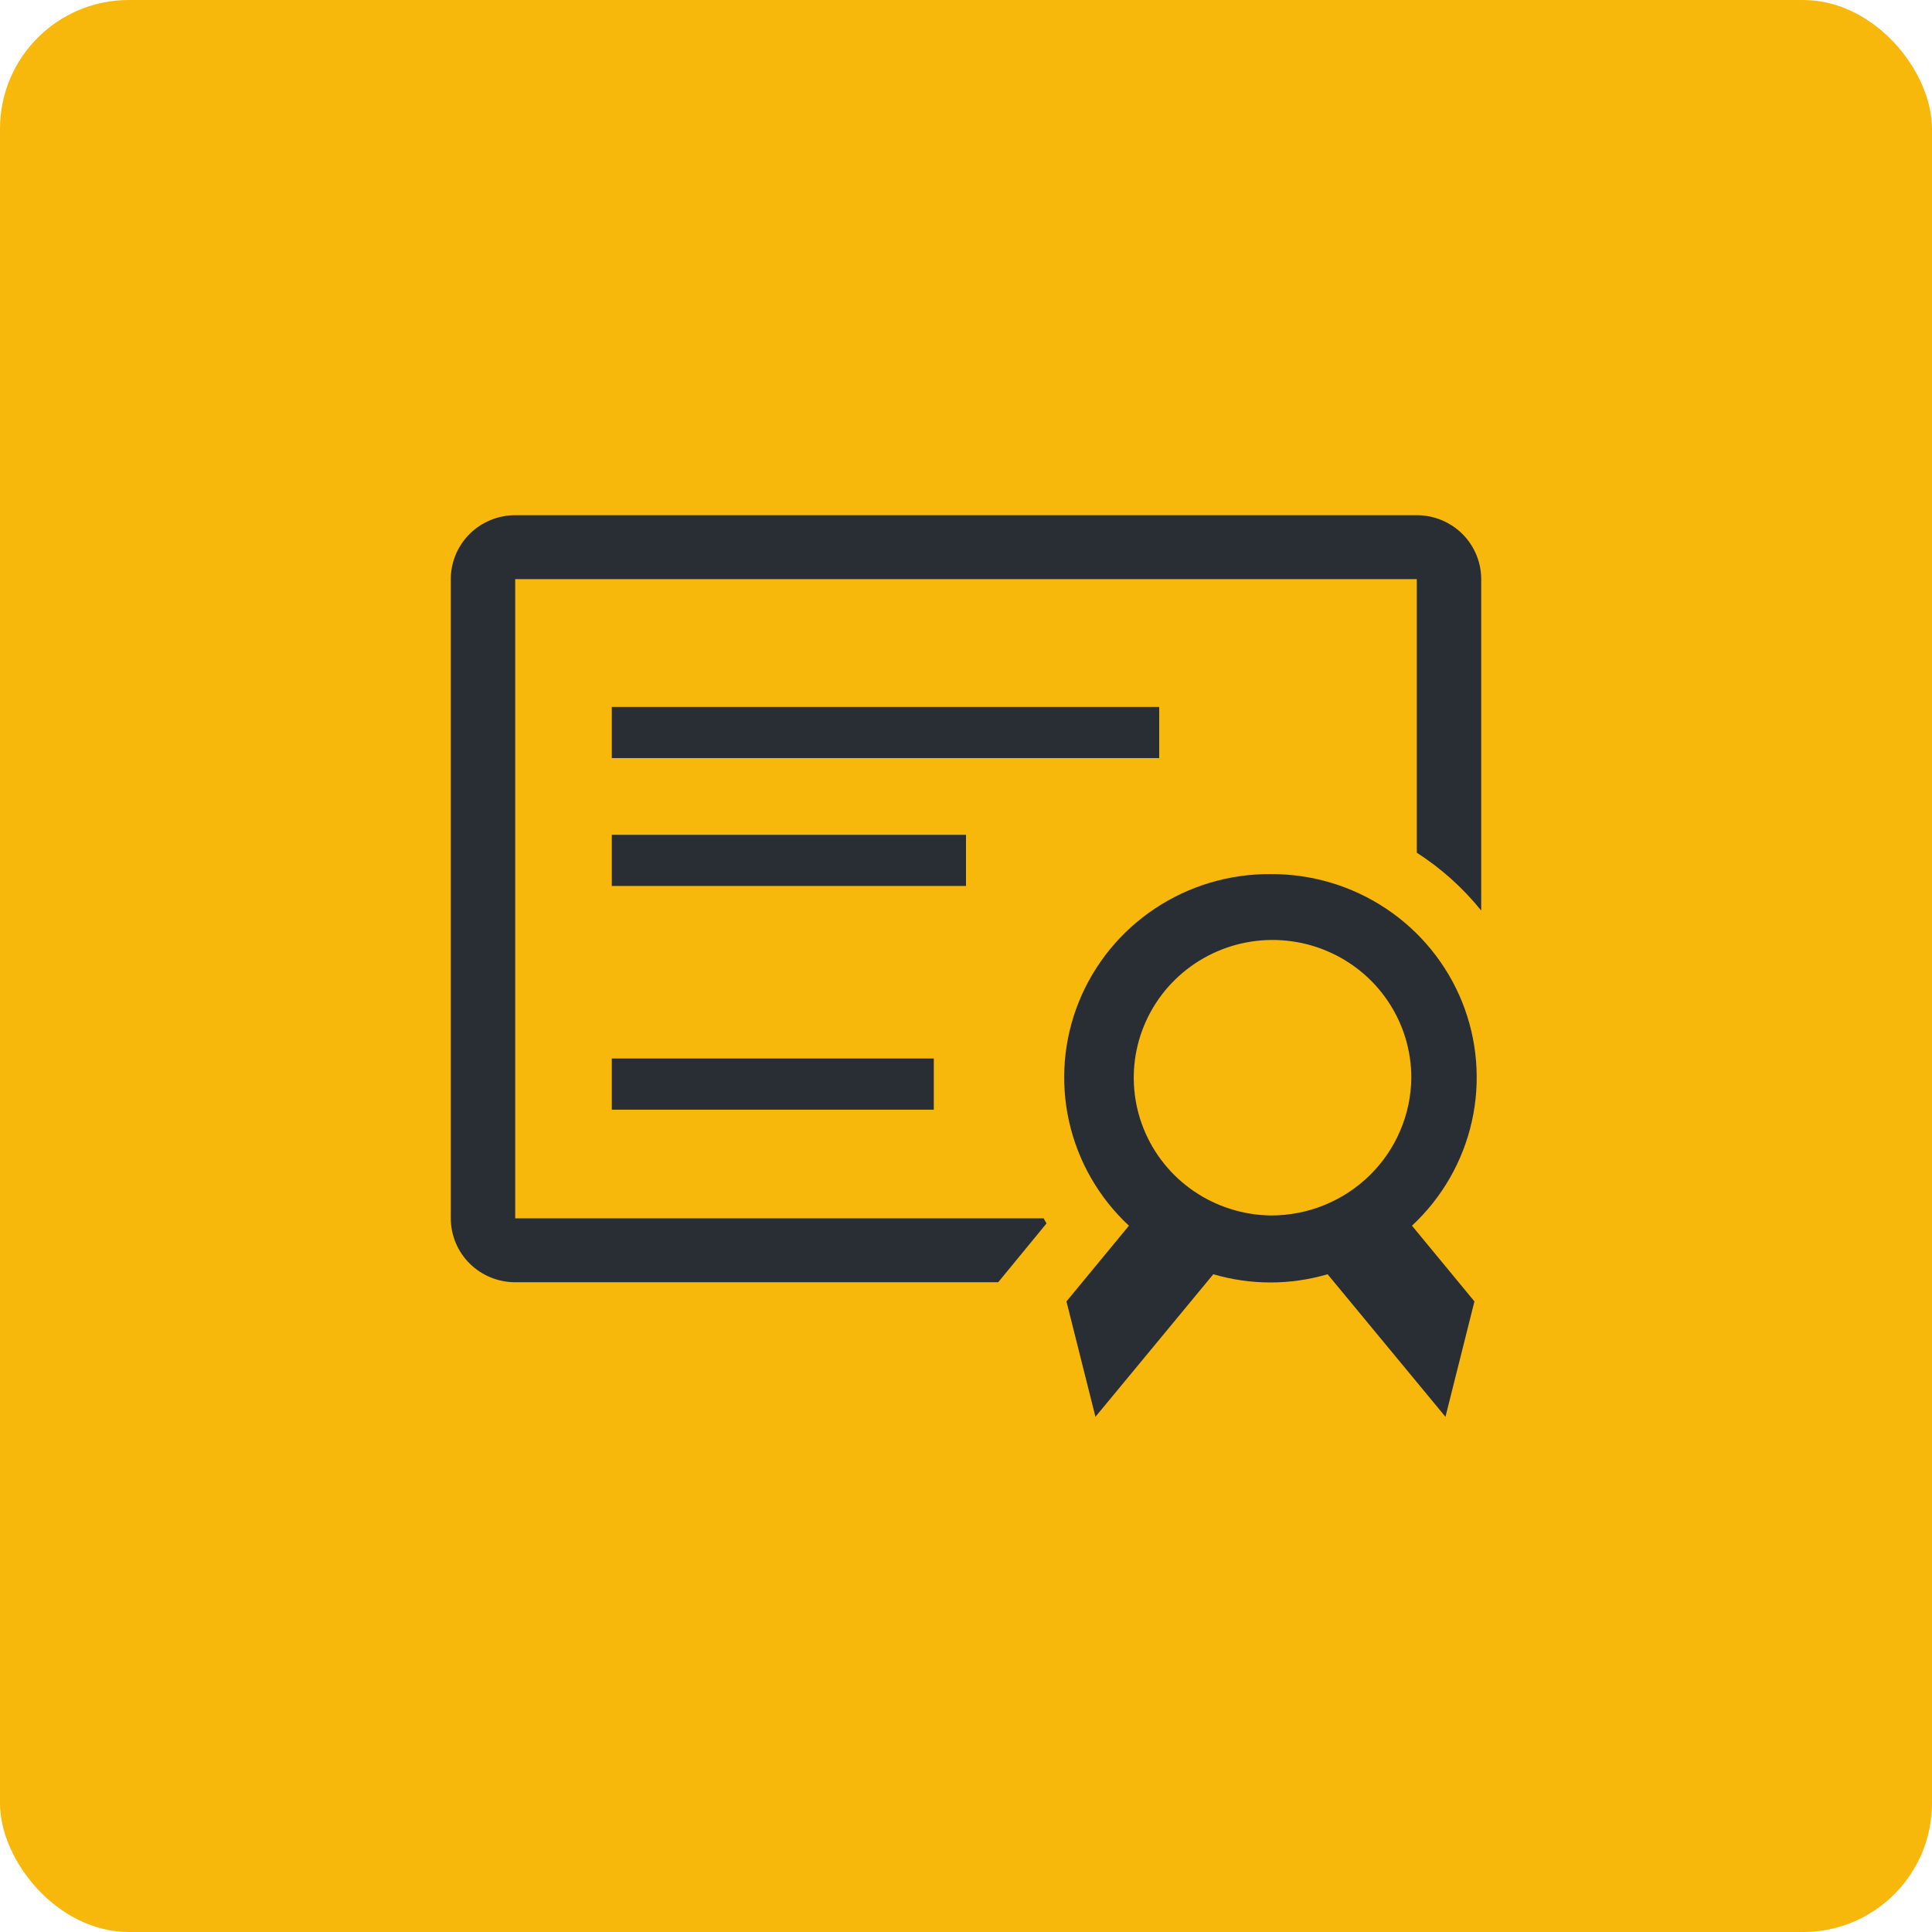 <?xml version="1.0" encoding="UTF-8"?> <svg xmlns="http://www.w3.org/2000/svg" width="60" height="60" viewBox="0 0 60 60" fill="none"> <rect width="60" height="60" rx="4" fill="#F7B70B"></rect> <path d="M44 16H16C15.47 16 14.961 16.209 14.586 16.581C14.211 16.954 14 17.459 14 17.985V37.836C14 38.363 14.211 38.868 14.586 39.24C14.961 39.612 15.47 39.821 16 39.821H31L32.5 37.995L32.41 37.836H16V17.985H44V26.481C44.76 26.97 45.435 27.576 46 28.278V17.985C46 17.459 45.789 16.954 45.414 16.581C45.039 16.209 44.53 16 44 16Z" fill="#292E35"></path> <path d="M36 21.955H19V23.543H36V21.955Z" fill="#292E35"></path> <path d="M30 25.926H19V27.514H30V25.926Z" fill="#292E35"></path> <path d="M29 32.873H19V34.462H29V32.873Z" fill="#292E35"></path> <path d="M39.46 27.146C38.18 27.136 36.927 27.51 35.865 28.218C34.802 28.925 33.98 29.935 33.504 31.114C33.029 32.294 32.923 33.588 33.201 34.828C33.478 36.068 34.126 37.196 35.06 38.065L33.12 40.417L34.02 44L37.68 39.573C38.839 39.913 40.072 39.913 41.23 39.573L44.89 44L45.79 40.417L43.85 38.065C44.784 37.196 45.432 36.068 45.709 34.828C45.987 33.588 45.881 32.294 45.406 31.114C44.93 29.935 44.108 28.925 43.045 28.218C41.983 27.51 40.73 27.136 39.45 27.146H39.46ZM39.46 37.747C38.61 37.735 37.783 37.474 37.082 36.997C36.381 36.52 35.838 35.848 35.521 35.065C35.204 34.283 35.127 33.424 35.3 32.599C35.473 31.773 35.888 31.016 36.493 30.424C37.099 29.831 37.867 29.43 38.701 29.269C39.535 29.109 40.399 29.197 41.183 29.523C41.967 29.848 42.637 30.396 43.108 31.099C43.579 31.801 43.83 32.625 43.83 33.469C43.819 34.611 43.354 35.702 42.535 36.503C41.716 37.305 40.61 37.752 39.46 37.747Z" fill="#292E35"></path> </svg> 